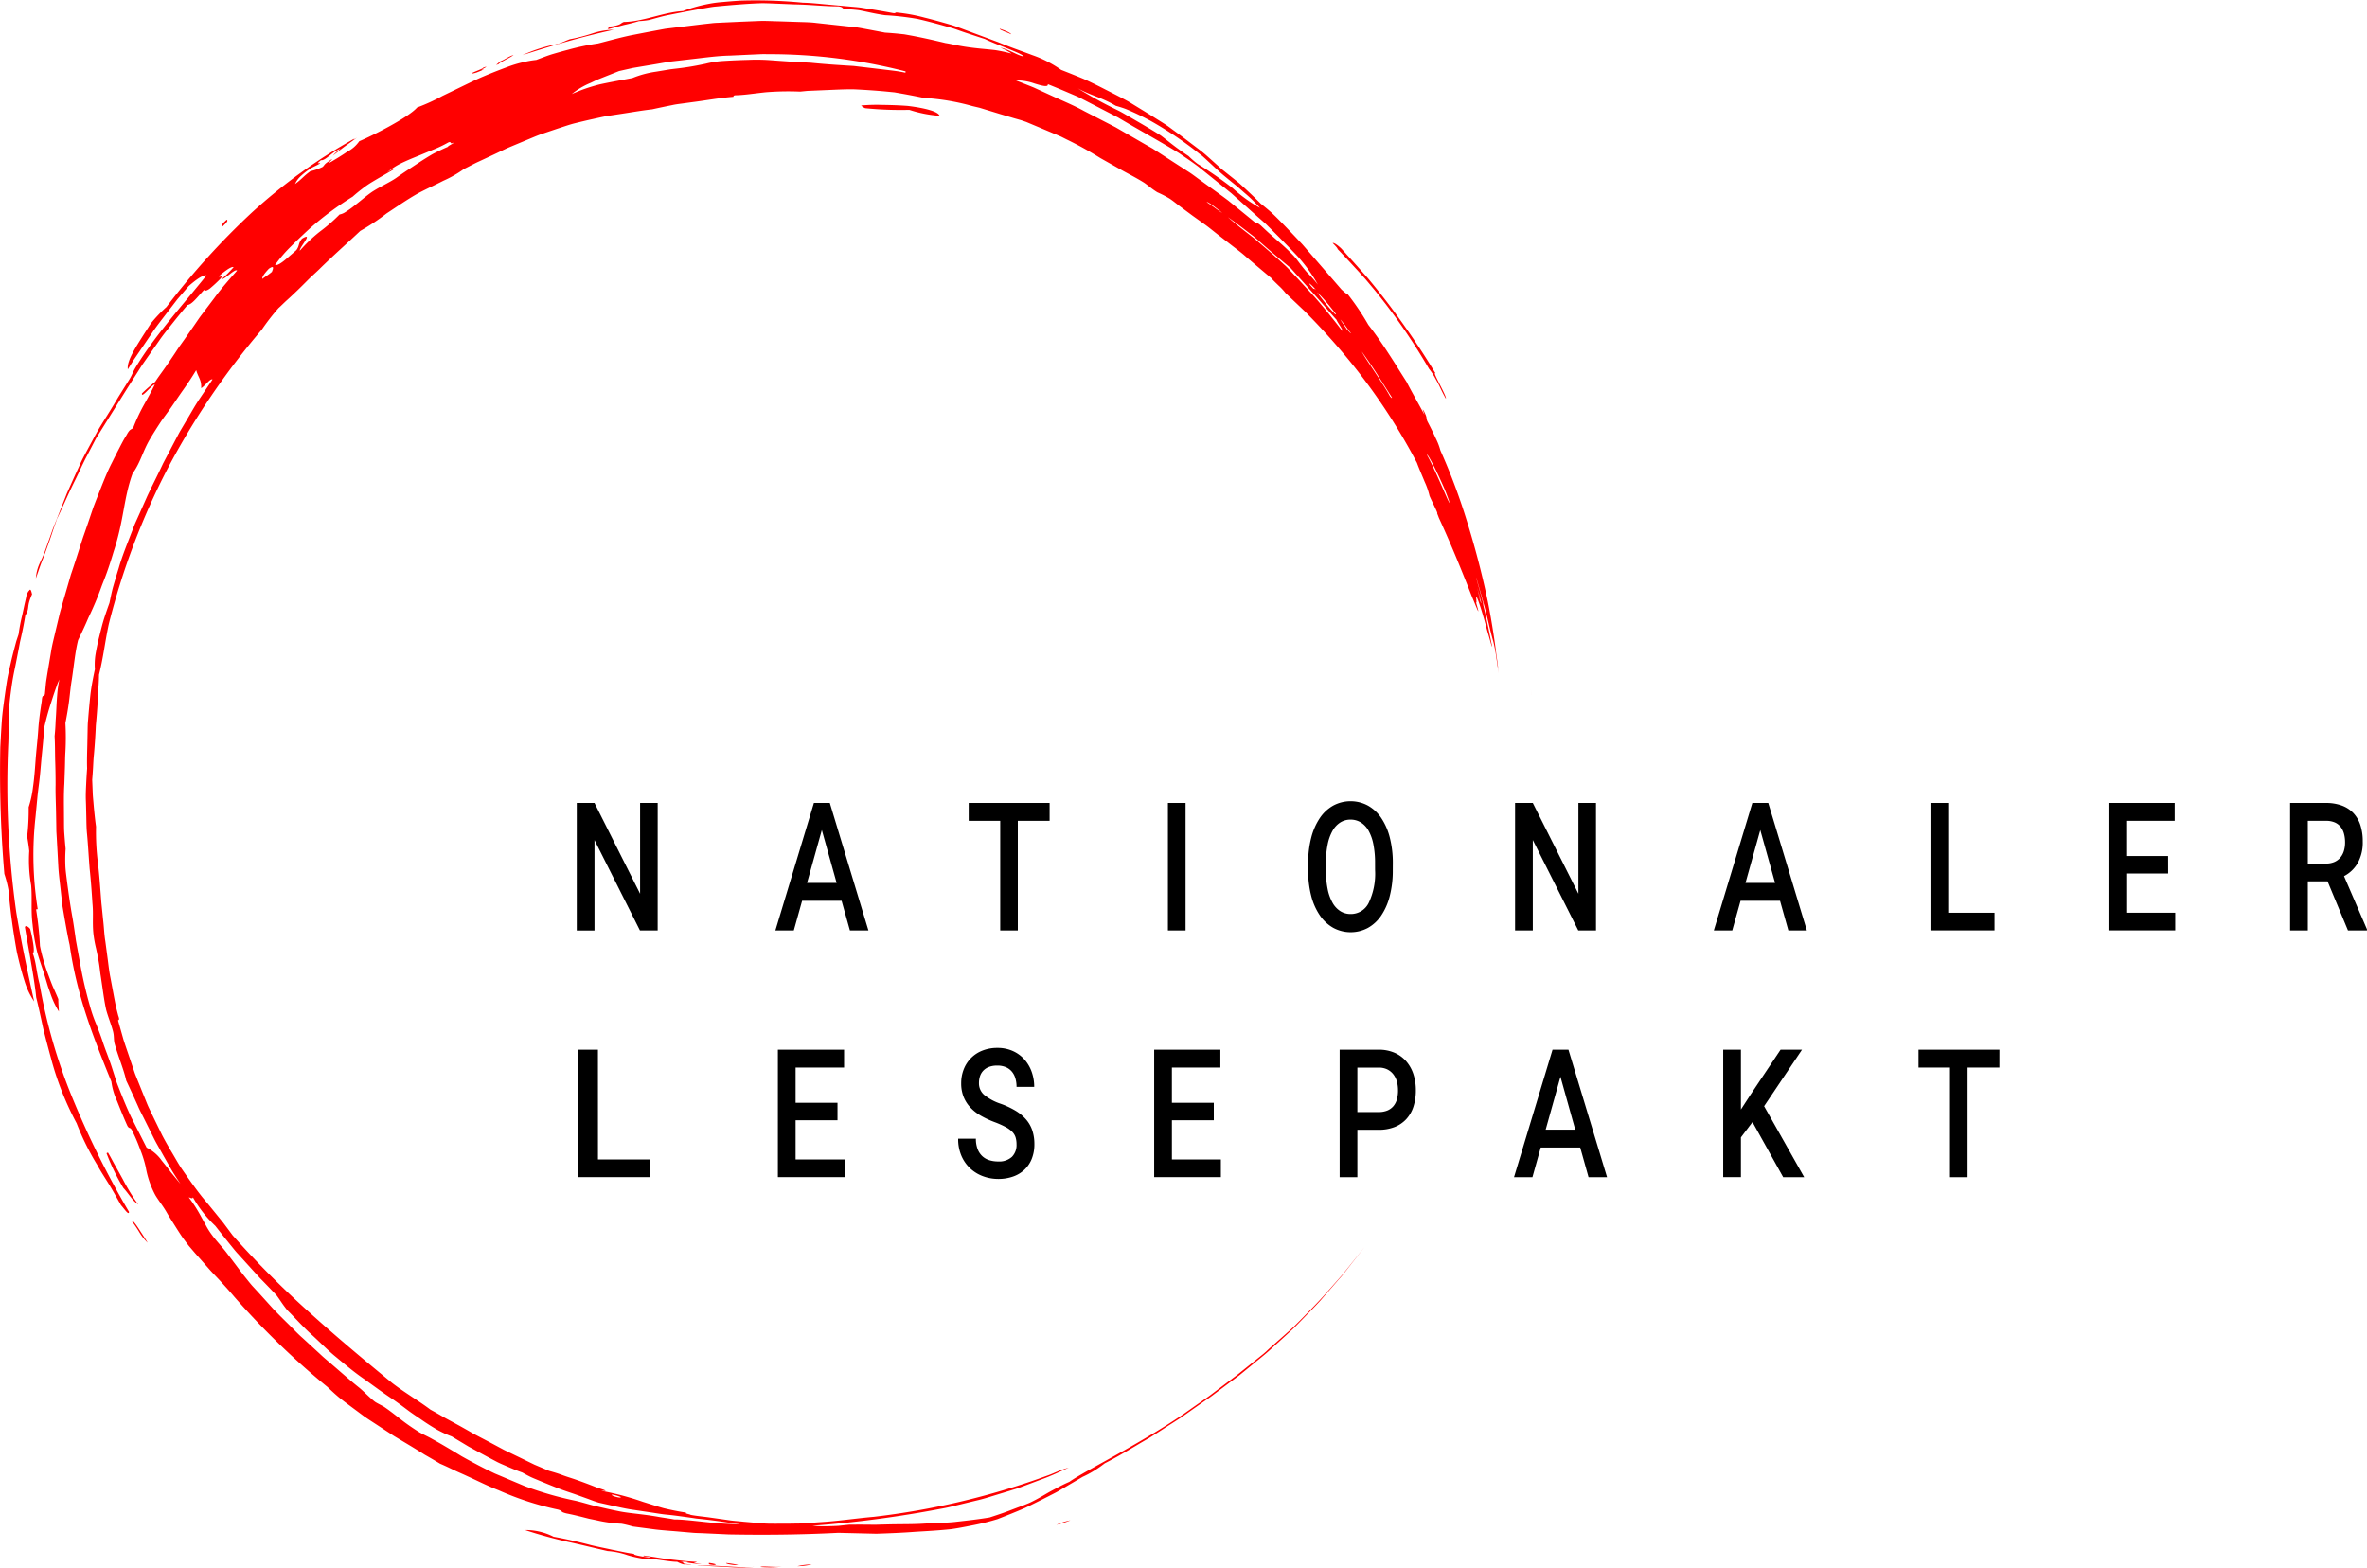 <?xml version="1.0" encoding="UTF-8"?>
<svg xmlns="http://www.w3.org/2000/svg" width="227.883" height="150.916" viewBox="0 0 227.883 150.916">
  <defs>
    <style>.a{fill:red;fill-rule:evenodd;}</style>
  </defs>
  <g transform="translate(-150.112 -91.227)">
    <path class="a" d="M585.111,286.882c.012.1-.021-.155-.03-.225l-.088-.677Z" transform="translate(-287.546 -128.778)"></path>
    <path class="a" d="M539.32,175.1c-.534-.97-.491-1.037-.965-1.873a5.813,5.813,0,0,0-.64-.979,59.351,59.351,0,0,0-4.237-6.317c-.38-.482-.747-.966-1.134-1.424s-.757-.919-1.156-1.343c-.782-.861-1.552-1.686-2.3-2.471.11.047-.183-.294-.451-.552.11-.052.429.148.819.515.883.968,1.739,1.924,2.577,2.871.807.976,1.588,1.952,2.33,2.95,1.483,2,2.865,4.039,4.17,6.2-.191-.124.119.495.447,1.135S539.435,175.132,539.32,175.1Z" transform="translate(-250.024 -45.516)"></path>
    <path class="a" d="M435.285,100.088c-.322-.172-1.18-.423-1.107-.539Q435.179,99.884,435.285,100.088Z" transform="translate(-187.814 -5.559)"></path>
    <path class="a" d="M402.2,122.671a12.238,12.238,0,0,1-2.91-.574,34.876,34.876,0,0,1-4.243-.157,1.126,1.126,0,0,1-.4-.264,16.807,16.807,0,0,1,2.057-.057c.791.009,1.649.038,2.45.1C400.741,121.914,402.088,122.247,402.2,122.671Z" transform="translate(-161.632 -20.293)"></path>
    <path class="a" d="M285.267,110.668c.484-.163.3-.054.092.054s-.427.241-.036.081c-.117.167-1.246.562-1.14.385C284.493,111.024,285.344,110.749,285.267,110.668Z" transform="translate(-88.639 -12.93)"></path>
    <path class="a" d="M214.911,154.919c.143.051.089.221-.388.648C214.379,155.517,214.432,155.346,214.911,154.919Z" transform="translate(-42.977 -42.544)"></path>
    <path class="a" d="M153.2,258.06c-.585,1.309-.173,1.247-.652,2.046-.1.639-.234,1.321-.391,2.025l-.12.532-.1.543-.215,1.1c-.141.735-.31,1.467-.423,2.184s-.2,1.414-.269,2.062c-.163,1.284-.062,2.494-.116,3.814a87.922,87.922,0,0,0,.765,16.307c.5,3,1.162,6.066,1.721,8.584a7.086,7.086,0,0,1-.928-1.964c-.265-.818-.506-1.766-.73-2.76-.366-2-.66-4.184-.8-5.917a10.945,10.945,0,0,0-.411-1.635,116.343,116.343,0,0,1-.39-12.182c.047-.932.1-1.852.163-2.766.084-.912.216-1.814.342-2.717.07-.451.127-.9.218-1.352s.2-.9.3-1.345.217-.9.334-1.349l.181-.677.222-.672a17.293,17.293,0,0,1,.346-1.828l.2-.927c.068-.32.154-.647.219-1,.082-.2.164-.4.236-.43C153.073,257.423,153.141,257.851,153.2,258.06Z" transform="translate(0 -109.627)"></path>
    <path class="a" d="M157.844,353.535c.2.75.517,2.353.24,2.325.332.832.361,1.829.663,2.961a52.241,52.241,0,0,0,3.068,10.741,86.12,86.12,0,0,0,5.545,11.208c-.026.386-.472-.324-.766-.636-.414-.722-.784-1.4-1.177-2.041s-.793-1.237-1.132-1.867a24.936,24.936,0,0,1-1.97-3.989,29.055,29.055,0,0,1-2.4-6.009c-.285-1.061-.57-2.113-.821-3.139-.22-1.036-.439-2.038-.672-2.979-.136-1.508-.658-4.237-1.084-6.731C157.365,353.13,157.683,353.316,157.844,353.535Z" transform="translate(-4.826 -172.875)"></path>
    <path class="a" d="M181,418.635l.135-.069c.257.426.475.866.717,1.29s.476.848.708,1.27a18.828,18.828,0,0,0,1.49,2.437,3.019,3.019,0,0,1-.7-.682c-.255-.32-.511-.679-.728-.9A20.1,20.1,0,0,1,181,418.635Z" transform="translate(-20.631 -216.386)"></path>
    <path class="a" d="M188.3,438.087c.055-.137.371.279.7.787s.711,1.082.829,1.307a5.107,5.107,0,0,1-.777-.979A11.4,11.4,0,0,0,188.3,438.087Z" transform="translate(-25.507 -229.32)"></path>
    <path class="a" d="M299.069,525.871a5.915,5.915,0,0,1,2.75.647c1.122.2,2.333.47,3.616.81.645.156,1.32.286,2.011.435l1.053.216c.355.073.716.143,1.087.186-.248.112,1.219.34,1.593.349-.072-.139-.908-.056-.676-.191.478.065.951.137,1.414.211l.684.111.666.078c.87.1,1.663.185,2.313.213.059.065-.225.035-.241.079a3.131,3.131,0,0,0,.686.118c-.086.06-2.026-.189-1.149-.174-.413-.054-.492-.015-.929-.075.857.153-.307.169,1.133.316-.058.045-.692-.069-.7-.011a3.036,3.036,0,0,1-.669-.261c-.718.032-3.455-.529-2.8-.235a11.609,11.609,0,0,1-1.963-.4,7.265,7.265,0,0,0-1.925-.4c-1.42-.32-2.507-.6-3.7-.857A42.313,42.313,0,0,1,299.069,525.871Z" transform="translate(-98.409 -287.348)"></path>
    <path class="a" d="M351.533,535.395c.467.06.934.172.446.208C351.471,535.562,351.49,535.48,351.533,535.395Z" transform="translate(-133.164 -293.71)"></path>
    <path class="a" d="M356.454,535.43a10.628,10.628,0,0,1,1.149.186C357.257,535.684,356.334,535.512,356.454,535.43Z" transform="translate(-136.421 -293.734)"></path>
    <path class="a" d="M366.2,536.5c.107-.126,1.319.04,2.09-.032A11.112,11.112,0,0,1,366.2,536.5Z" transform="translate(-142.868 -294.414)"></path>
    <path class="a" d="M376.685,536.022a6.3,6.3,0,0,1,1.387-.172A6.147,6.147,0,0,1,376.685,536.022Z" transform="translate(-149.803 -294.015)"></path>
    <path class="a" d="M450.315,523.489a5.5,5.5,0,0,1,1.335-.43A9.27,9.27,0,0,1,450.315,523.489Z" transform="translate(-198.485 -285.47)"></path>
    <path class="a" d="M213.573,234.654l-.668-.222-.666-.258c-.445-.171-.894-.336-1.341-.493s-.9-.288-1.328-.449-.862-.291-1.282-.406l-1.414-.6-1.439-.7-1.473-.711-1.462-.782-1.466-.768q-.715-.415-1.424-.809l-1.4-.762q-.677-.4-1.341-.76c-1.136-.855-2.528-1.669-3.687-2.566-2.69-2.212-5.388-4.459-7.99-6.817a91.985,91.985,0,0,1-7.37-7.4l-.9-1.209c-.658-.808-1.307-1.615-1.995-2.437-.669-.835-1.3-1.739-1.973-2.708-.342-.5-.638-1.048-.962-1.59s-.645-1.1-.948-1.677l-.865-1.776-.43-.9c-.144-.3-.259-.617-.389-.926l-.753-1.867-.186-.466-.162-.475-.321-.947c-.211-.629-.43-1.25-.628-1.869l-.523-1.852c.071-.047.179-.03.017-.463l-.227-.889-.174-.9-.334-1.786c-.122-.59-.19-1.192-.267-1.79l-.239-1.794c-.1-.595-.121-1.206-.186-1.811s-.12-1.216-.187-1.827c-.1-1.228-.178-2.478-.321-3.751a23.967,23.967,0,0,1-.2-3.637c-.092-.648-.166-1.381-.234-2.149-.028-.384-.078-.777-.086-1.171L164.3,166.3c.031-.367.059-.762.083-1.176s.039-.849.087-1.294c.079-.89.141-1.83.181-2.758.086-.923.156-1.833.2-2.671l.024-.614.04-.576c.024-.372.038-.717.042-1.03.419-1.662.576-3.182.945-4.888a68.8,68.8,0,0,1,5.67-14.976,72.89,72.89,0,0,1,9.065-13.367,21.267,21.267,0,0,1,1.6-2.063c.262-.23.528-.509.837-.786s.63-.581.963-.9.674-.659,1.02-1.008.724-.676,1.084-1.025c1.431-1.406,2.942-2.731,3.967-3.71a21.513,21.513,0,0,0,2.543-1.69c.982-.644,2.029-1.376,3.075-1.957.83-.435,1.642-.8,2.379-1.182a11.005,11.005,0,0,0,2-1.142c.473-.228.933-.49,1.418-.709l1.457-.68c.49-.226.975-.478,1.478-.694l1.527-.639c.515-.208,1.026-.44,1.557-.628l1.612-.545c.545-.171,1.085-.37,1.647-.507s1.128-.274,1.7-.4c.464-.1.927-.21,1.4-.295l1.425-.216c.953-.144,1.908-.314,2.888-.423.651-.144,1.295-.277,1.936-.405.319-.073.643-.11.965-.153l.967-.132c1.292-.162,2.587-.408,3.949-.514.031-.055-.044-.124.206-.149.8-.009,1.826-.174,2.921-.289a26.87,26.87,0,0,1,3.3-.061l.63-.063c.209-.018.416-.019.624-.03l1.254-.054c.844-.03,1.715-.087,2.652-.074.933.042,1.937.105,3.054.207l.86.084.9.158c.614.112,1.262.238,1.948.38a21.735,21.735,0,0,1,4.668.786l.687.162.677.207,1.342.41,1.286.382.608.173c.2.058.383.129.566.188l1.841.773,1.017.428.514.22.5.252a34.539,34.539,0,0,1,3.272,1.806l1.979,1.117c.68.387,1.431.752,2.251,1.266.472.328.643.526,1.255.911a10.642,10.642,0,0,1,1.187.61c.341.223.676.51,1.049.784l1.169.867,1.271.909c.429.319.849.67,1.286,1.007l1.316,1.021c.442.338.887.671,1.294,1.038.832.712,1.647,1.4,2.4,2.026.14.178.414.434.686.7a5.986,5.986,0,0,1,.7.75l1.821,1.725c.592.6,1.189,1.213,1.769,1.847,1.164,1.264,2.3,2.589,3.38,3.971a58.985,58.985,0,0,1,5.668,8.79c.193.533.5,1.225.75,1.839a7.1,7.1,0,0,1,.467,1.355c.228.523.683,1.4.752,1.65-.082-.083.1.308.135.435.426.916,1.027,2.275,1.611,3.675s1.159,2.839,1.567,3.891c.447,1.031.91,2.324.411.6.1.1-.031-.529.035-.528.032,0,.111.161.283.656s.427,1.326.784,2.678c.261.832.479,1.775.426,1.324-.283-1.353-.389-2.054-.883-4.072.124.415.021.022.029-.008-.236-.949-.662-2.36-.659-2.465.674,2.359.786,2.666,1.212,4.476.47,2.009.365,1.224.648,2.708l.2,1.378c.064.388-.044-.483.114.688-.048-.414-.113-1.011-.239-1.845-.068-.691-.409-3.061-.814-5.07-.622-2.964-1.286-5.4-2-7.7a59.2,59.2,0,0,0-2.568-6.856,6.083,6.083,0,0,0-.435-1.139c-.256-.569-.587-1.223-.824-1.671-.16-.408.038-.212-.3-.923-.333-.563.035.227.007.272-.406-.771-1.407-2.526-1.695-3.124l-.761-1.2c-.282-.46-.6-.958-.931-1.464-.656-1.016-1.376-2.052-2-2.843a24.389,24.389,0,0,0-2-2.965c-.079.031-.341-.218-.581-.432l-3.764-4.345c-.593-.631-1.184-1.261-1.829-1.923-.323-.33-.656-.673-1.018-1.015s-.772-.666-1.2-1.018c-.422-.434-.977-.963-1.609-1.546-.159-.144-.318-.3-.49-.442l-.534-.431-1.121-.891c-.45-.413-.933-.847-1.444-1.3s-1.088-.858-1.668-1.306-1.192-.894-1.817-1.351c-.308-.236-.641-.439-.973-.649l-1.007-.632-2.061-1.262c-.708-.391-1.434-.753-2.151-1.12s-1.434-.727-2.152-1.05c-.728-.3-1.448-.59-2.152-.865a11.048,11.048,0,0,0-2.761-1.417c-1.076-.407-2.215-.793-3.19-1.209l-2.364-.879-1.187-.445c-.4-.145-.792-.306-1.2-.415-.812-.238-1.631-.465-2.46-.669a16.4,16.4,0,0,0-2.53-.472c-.393-.068-.15.089-.5.038-.621-.119-1.294-.236-2-.352l-1.075-.173c-.365-.05-.738-.073-1.113-.11l-2.261-.2c-.751-.067-1.493-.152-2.21-.164a46.442,46.442,0,0,0-6.064-.2q-.891.058-1.673.133a11.514,11.514,0,0,0-1.464.2,14.966,14.966,0,0,0-2.366.672c-1.846.1-3.8,1.019-5.686,1.045-.342.126-.24.248-.9.38a2.3,2.3,0,0,1-.727.055c.059.168.291.076.059.277l1.584-.422c.459-.1.891-.205,1.438-.374a7.134,7.134,0,0,0,.957-.1c.634-.162,1.291-.372,1.989-.5q1.043-.21,2.173-.42l1.151-.206c.391-.063.788-.149,1.2-.178q1.222-.122,2.529-.217c.42-.03.842-.055,1.263-.075l.632-.025.63.017,2.455.1c1.586.026,3.032.2,4.2.187.55.075.307.2.7.288a8.388,8.388,0,0,1,.922.043c.151.015.3.031.453.054l.454.093c.61.13,1.247.275,1.988.377a26.889,26.889,0,0,1,3.118.356c1.184.27,2.138.54,3.134.824.5.133.995.339,1.542.516s1.136.38,1.8.587c1.048.531,3.661,1.4,3.747,1.684-.539-.064-1.542-.745-2.242-.84a5.659,5.659,0,0,1,1.076.564,15.712,15.712,0,0,0-1.574-.334c-.48-.056-.925-.094-1.386-.14s-.941-.1-1.489-.184c-.274-.043-.566-.094-.883-.157s-.655-.142-1.034-.2c-1.239-.3-2.314-.533-3.266-.713l-.692-.125-.656-.069c-.424-.04-.822-.071-1.2-.095l-1.548-.293c-.529-.093-1.067-.214-1.623-.262l-3.433-.373c-.587-.077-1.185-.079-1.786-.1l-1.819-.06c-.61-.012-1.224-.051-1.839-.035l-1.846.075-1.846.085c-.307.02-.615.019-.918.057l-.911.1-3.577.434c-1.16.211-2.292.43-3.383.643-1.088.232-2.123.524-3.111.774a23.007,23.007,0,0,0-2.853.6c-.475.124-.961.259-1.474.41s-1.039.364-1.614.575a9.228,9.228,0,0,0-1.23.214,11.174,11.174,0,0,0-1.456.43c-1.016.377-2.143.814-3.235,1.317l-3.118,1.509a18.224,18.224,0,0,1-2.428,1.108c-.865.99-4.377,2.747-5.568,3.246a3.179,3.179,0,0,1-1.163,1.014c-.565.39-1.23.79-1.747,1.085-.047-.059.73-.718-.088-.126-.393.261-.347.332-.526.5a5.379,5.379,0,0,1-1.18.416c-.724.522-.758.707-1.481,1.229a2.262,2.262,0,0,1,.6-.8,6.382,6.382,0,0,1,1.05-.784c.263-.138.474-.219.773-.4-.1-.087-.47.136.076-.307.447.075,1.218-.961,1.884-1.084a3.267,3.267,0,0,0-.727.641c.373-.287.773-.618,1.177-.914l1.135-.82c-.215.139-.528.309-.23.086a52.749,52.749,0,0,0-9.92,7.154,71.625,71.625,0,0,0-8.2,9.071,13.393,13.393,0,0,0-1.513,1.6c-1.322,2.08-2.332,3.516-2.205,4.4l.571-.912.592-.869,1.221-1.8c.429-.634.942-1.274,1.5-2.011l.894-1.16,1.074-1.254c.738-.645,1.364-1.088,1.724-1.038-2.324,2.905-5.038,5.862-6.871,8.938-.255.445-.3.663-.556,1.075l-1.053,1.683c-.3.509-.574.961-.836,1.386-.525.85-1.015,1.584-1.488,2.48l-.705,1.307c-.231.442-.477.881-.679,1.344-.423.917-.842,1.847-1.256,2.778l-1.119,2.838c-.092.236-.189.468-.276.7l-.248.71-.5,1.4c-.148.408-.35.8-.527,1.2a4.223,4.223,0,0,0-.316,1.327c.187-.5.348-1.027.548-1.537s.388-1.019.566-1.514.343-.974.489-1.423.307-.857.422-1.229c.494-1,1.071-2.386,1.773-3.78.345-.7.664-1.427,1.016-2.106l1-1.921c1.408-2.233,2.6-4.192,3.916-6.239l.493-.778.537-.77,1.125-1.6c.378-.557.824-1.092,1.275-1.661s.927-1.157,1.446-1.758c.424-.064.877-.678,1.59-1.455.093.134.291.071.563-.133a13.765,13.765,0,0,0,1.038-.963c.393-.532-.437.151-.028-.354.534-.428,1.043-.818,1.272-.738a10.842,10.842,0,0,1-1.168,1.164c.331.014,1.3-1.047,1.5-.831-.768.874-1.519,1.716-2.174,2.618l-1,1.32c-.163.22-.333.433-.489.657l-.463.675-.932,1.339-.473.665c-.157.223-.3.456-.454.683q-.455.685-.933,1.368c-.318.457-.658.9-.968,1.381a15.262,15.262,0,0,0-1.273,1.12c-.074.535.933-.823,1.236-.862-.294.623-.721,1.377-1.131,2.115a17.239,17.239,0,0,0-.949,2.059c-.2.2-.3.054-.642.7-.292.46-.526.928-.758,1.375s-.45.883-.657,1.3c-.431.837-.752,1.662-1.069,2.455l-.462,1.173-.223.579-.2.586c-.262.781-.526,1.559-.811,2.36-.4,1.225-.772,2.429-1.178,3.612-.341,1.2-.7,2.4-1.041,3.614l-.445,1.861c-.14.629-.316,1.258-.416,1.915l-.337,2c-.053.34-.112.682-.158,1.03l-.1,1.061c-.088.361-.252-.091-.3.66-.131.852-.275,1.8-.339,2.771s-.188,1.966-.257,2.913-.136,1.846-.252,2.626a10.117,10.117,0,0,1-.416,1.92,22.29,22.29,0,0,1-.145,2.83c.071.437.145.857.2,1.4a13.727,13.727,0,0,0,.183,3.295c.114,1.33-.04,2.426.142,3.8a18.942,18.942,0,0,0,.459,2.7c.187.662.367,1.159.54,1.684.107.324.217.689.33,1.067.058.189.111.381.174.571l.2.561a8.178,8.178,0,0,0,.828,1.775c-.024-.41-.061-.846-.057-1.2-.147-.355-.31-.721-.48-1.1s-.313-.788-.473-1.211a17.651,17.651,0,0,1-.813-2.81,30.946,30.946,0,0,0-.374-3.518l.156-.023a32.956,32.956,0,0,1-.213-8.853l.188-1.963c.064-.66.17-1.331.239-2.027s.123-1.419.2-2.18.156-1.563.207-2.424q.283-1.266.689-2.5.185-.588.373-1.133l.189-.533c.068-.173.143-.341.215-.5a11.4,11.4,0,0,0-.212,1.523c-.038.445-.058.84-.077,1.233s-.037.782-.071,1.215c-.014.435-.041.915-.1,1.486.041.732.037,1.49.052,2.273.031.784.044,1.592.043,2.417-.019.825.025,1.669.042,2.526q.011.643.023,1.294l.009.652.039.654c.047.875.1,1.755.143,2.635s.173,1.753.261,2.622l.146,1.3.217,1.269c.152.838.292,1.665.474,2.461.68,4.835,2.227,8.77,4.016,13.16a6.359,6.359,0,0,0,.543,1.858c.311.789.672,1.681,1,2.4.232.4.258-.058.58.719.373.762.586,1.387.784,1.9a11.089,11.089,0,0,1,.4,1.347,8.888,8.888,0,0,0,.889,2.634c.21.393.7,1.018,1.007,1.526.114.181.238.415.391.656l.479.759c.323.514.638,1.009.84,1.287.185.251.367.5.558.741l.6.7,1.216,1.373c.4.468.842.9,1.272,1.372s.866.951,1.3,1.469a75.324,75.324,0,0,0,8.948,8.657c.314.3.652.616,1.021.929s.78.611,1.2.926l1.3.966c.454.319.936.619,1.416.937l1.458.954,1.5.9c.5.3.995.608,1.48.915.5.283.987.567,1.461.854.4.17.817.365,1.255.578s.912.408,1.388.634c.961.432,1.957.943,2.993,1.343a28.58,28.58,0,0,0,5.706,1.858c.569.159.125.2.827.375.479.093.967.207,1.451.328l.721.183.711.145a13.512,13.512,0,0,0,2.423.339,10.651,10.651,0,0,1,1.088.266l2.231.293c.75.088,1.512.129,2.278.2l1.156.1c.387.04.78.036,1.174.057l2.4.111c3.249.059,6.7.042,10.546-.155l3.656.089c1.213-.042,2.455-.087,3.794-.19,1.107-.066,2.16-.12,3.4-.25.617-.085,1.276-.211,2.015-.359a22.835,22.835,0,0,0,2.463-.61c.955-.373,1.836-.724,2.643-1.076.8-.384,1.523-.748,2.194-1.089.334-.172.657-.332.961-.5l.864-.507,1.52-.893a9.959,9.959,0,0,0,1.456-.814c.324-.215.521-.371.678-.49,1.561-.793,2.9-1.651,4.291-2.448.682-.419,1.349-.869,2.048-1.313l1.064-.682,1.075-.761,1.082-.757c.354-.245.7-.479,1.027-.736l1.909-1.431.46-.342.438-.358.861-.705c.563-.472,1.141-.91,1.674-1.4l1.607-1.466c.266-.251.547-.489.805-.757l.788-.807c.527-.549,1.082-1.1,1.628-1.7l1.668-1.922c.2-.234.31-.328.6-.7l1.988-2.531-1.643,2.052-.517.642-.561.634-1.106,1.253c-.48.54-1.369,1.456-2.216,2.317l-.78.78c-.26.245-.525.471-.778.7l-1.472,1.3c-.136.122-.276.255-.394.369l-.28.242-2.485,1.992-2.717,2.052-2.589,1.816c-4.479,3.024-9.373,5.382-10.881,6.447-.463.2-.838.39-1.163.568s-.612.319-.88.477c-.539.309-1.032.619-1.788.977l-.688.28-.514.188-.718.273c-.423.162-.845.317-1.922.665-1.123.187-2.167.3-3.181.414-.5.065-1.014.083-1.523.107l-1.54.071c-1.036.073-2.13.053-3.322.077l-.915.022c-.312.011-.631.022-.962.011-.66-.008-1.354-.009-2.09,0l-1.017.108c-.332.019-.654.029-.958.036a11.5,11.5,0,0,1-1.547-.044A110.094,110.094,0,0,0,246,236.475c.582-.095,1.152-.243,1.724-.381l1.709-.415c.57-.126,1.121-.3,1.668-.47l1.619-.494c.264-.085.531-.156.786-.251l.758-.281,1.458-.55c.952-.339,1.8-.759,2.589-1.118a9.607,9.607,0,0,0-1.2.423c-.211.085-.422.183-.641.266l-.66.238a73.158,73.158,0,0,1-16.258,3.806c-1.79.155-3.513.427-5.3.524l-1.35.1c-.454.035-.914.025-1.38.036l-1.417.006c-.48,0-.967,0-1.462-.051l-1.66-.144c-.534-.058-1.058-.084-1.588-.175l-1.643-.232c-.571-.083-1.177-.129-1.827-.249-.085-.072-.67-.144-.412-.216-.761-.111-1.484-.261-2.183-.427-.695-.192-1.363-.416-2.023-.62a27.2,27.2,0,0,0-3.977-1.052C213.464,234.7,213.971,234.846,213.573,234.654Zm84.309-85.768c-.079-.279-.052-.227.012,0,0-.037-.108-.406-.187-.665.034.053.245.823.275.882-.089-.36-.218-.838-.362-1.34C298.015,148.995,298.17,149.835,297.882,148.887ZM292.8,135.014c.017-.13.389.518.774,1.292s.784,1.671.926,2c.27.673.7,1.819.352,1.113C294.481,138.63,293.474,136.2,292.8,135.014Zm-3.365-5.511c0,.085-.078.007-.2-.145-.3-.561-.867-1.431-1.414-2.259s-1.084-1.608-1.29-2.025C287.808,126.875,288.1,127.407,289.434,129.5Zm-3.969-6.231c.058.169-.318-.332-.354-.308-.156-.265-.577-.82-.631-.972.515.612.525.716.985,1.281Zm-.833-.207c-.783-1.031-1.645-2.1-2.581-3.178l-1.469-1.6-.755-.806c-.256-.267-.5-.545-.784-.79-.942-.87-1.9-1.684-2.8-2.459-.936-.737-1.838-1.412-2.6-2.1.465.328.987.717,1.534,1.134l.834.64c.285.213.542.464.813.693,1.065.942,2.122,1.825,2.856,2.432l2.363,2.639c.78.873,1.481,1.722,2.057,2.346.047.2.7,1.05.539,1.048Zm-.593-1.609-.051.045a19.481,19.481,0,0,1-1.759-2.14,11.972,11.972,0,0,1,.932,1c.261.306.517.622.879,1.094Zm-1.915-2.313c-.139-.117-.209-.145-.228-.1-.7-.734-.447-.673.228.1Zm.191-.5a12.186,12.186,0,0,0-1.081-1.219c-.311-.36-.544-.666-.766-.957-.112-.145-.217-.29-.335-.43s-.248-.273-.389-.416c-1.043-1.05-1.546-1.353-2.918-2.67-.454-.387-.35-.166-.618-.349l-2.524-2.06c-.861-.646-1.737-1.263-2.6-1.895-.438-.307-.854-.646-1.308-.928l-1.35-.87-1.354-.878-.681-.44-.707-.4-2.858-1.651-3.019-1.555c-1.011-.559-2.1-1-3.19-1.505l-1.66-.762c-.569-.235-1.151-.456-1.738-.691a5.122,5.122,0,0,1,1.8.3c.717.222,1.354.389,1.281.062q.962.389,1.86.772l.887.38c.292.125.566.28.844.417l3.175,1.641c1.981,1.184,3.9,2.219,5.86,3.423.659.456,1.3.872,1.9,1.338l1.773,1.425.906.732.466.375.457.41L276.4,112c.359.325.739.626,1.075.967l1,1c.651.656,1.266,1.286,1.81,1.865a14.479,14.479,0,0,1,2.025,2.809Zm-11.558-11.615a7.96,7.96,0,0,1-.9-.772c-1.288-.858-1.833-1.345-2.659-1.973-.519-.335-1.188-.732-1.919-1.16l-1.132-.658c-.387-.221-.772-.459-1.174-.65a40.806,40.806,0,0,1-3.789-2.085c1.316.716,2.279.864,3.654,1.679.264.077.531.154.8.249s.526.214.8.335c.545.242,1.121.526,1.758.869a34.9,34.9,0,0,1,4.672,3.146l.306.235.291.261.576.534c.382.357.762.713,1.148,1.039.36.3.726.6,1.085.885s.683.591,1,.861a14.254,14.254,0,0,1,1.453,1.417,13.979,13.979,0,0,1-2.644-1.913,38.228,38.228,0,0,0-3.321-2.3Zm2.335,4.7c-.442-.274-.712-.516-1.493-1.044.072-.034.336.139.639.362s.645.494.854.682Zm-30.5-13.5c-.735-.169-1.483-.229-2.225-.325l-2.238-.264c-.188-.021-.376-.048-.565-.065l-.572-.034-1.158-.075c-.778-.054-1.571-.118-2.386-.2-1.515-.071-2.681-.156-3.953-.249a18.44,18.44,0,0,0-2.042-.023c-.744.018-1.572.051-2.536.113a9.585,9.585,0,0,0-1.558.256c-.533.112-1.139.238-1.995.362-.478.071-.954.119-1.418.177l-1.344.224a9.574,9.574,0,0,0-2.293.615c-1.057.2-2.105.385-3.1.6a16.1,16.1,0,0,0-2.741.942,7.3,7.3,0,0,1,1.816-1.076c.219-.1.446-.216.68-.319l.711-.284,1.35-.535.891-.2.445-.1.448-.076,1.788-.3.891-.154.445-.077.447-.051,1.784-.206c1.186-.134,2.364-.3,3.545-.324l1.763-.083.877-.039c.292-.013.583-.031.875-.016A52.749,52.749,0,0,1,242.611,98.1ZM199.1,104.958c-.011.087-.583.324-.548.4-.524.225-1.012.46-1.473.7-.448.262-.869.527-1.27.788-.8.529-1.542,1.008-2.237,1.506-.67.459-1.437.775-2.325,1.345-.575.4-1.2.937-1.753,1.371a8.028,8.028,0,0,1-.778.55,1.53,1.53,0,0,1-.6.258,16.407,16.407,0,0,1-1.911,1.66,14.3,14.3,0,0,0-1.909,1.821c-.121-.238,1.418-1.878.2-1.151-.382.477-.217.658-.54,1.1-.26.238-.509.442-.724.632s-.408.354-.58.482c-.344.255-.6.373-.747.319a13.313,13.313,0,0,1,1.3-1.559c.587-.594,1.282-1.257,2-1.918a30.181,30.181,0,0,1,4.169-3.1c.315-.281.625-.534.936-.77a8.986,8.986,0,0,1,.952-.652c.654-.4,1.328-.771,2.066-1.207.034-.152-.321.094-.621.284a6.741,6.741,0,0,1,1.337-.871c.484-.237.99-.447,1.5-.654s1.019-.422,1.532-.635a11.338,11.338,0,0,0,1.507-.716c.356-.152.089.221.506.018ZM181.6,117.4c-.357.307-.6.428-.916.677-.039-.182.174-.5.628-.981C181.845,116.737,181.735,117.065,181.6,117.4Zm-5.713,10.357-1.321,1.969c-.436.661-.817,1.36-1.225,2.034l-.6,1.016c-.189.344-.366.693-.549,1.036l-1.071,2.041c-.456.987-.995,2.025-1.511,3.122l-.75,1.687-.384.855c-.13.285-.232.583-.35.875-.448,1.175-.933,2.337-1.268,3.511-.181.582-.354,1.156-.516,1.716s-.265,1.123-.382,1.659c-.14.384-.318.889-.5,1.453s-.334,1.2-.49,1.819-.28,1.236-.366,1.775a6.455,6.455,0,0,0-.045,1.338q-.131.61-.244,1.219t-.186,1.221c-.089.816-.161,1.627-.224,2.426-.041.4-.041.8-.05,1.2s-.016.789-.024,1.179c-.019.779-.046,1.543-.02,2.293q-.057.758-.092,1.536c-.025.518-.051,1.042-.028,1.572s.029,1.063.043,1.6.013,1.081.072,1.625c.1,1.089.158,2.193.246,3.306.121,1.109.2,2.233.273,3.366.1,1.016-.014,1.811.087,2.86a11.3,11.3,0,0,0,.26,1.461c.11.51.223,1.036.3,1.55.06.369.087.743.15,1.107l.161,1.092c.105.726.206,1.452.362,2.163.17.645.505,1.462.665,2.1.105.421.053.729.137,1.119.32,1.188.913,2.57,1.126,3.589.39.821.759,1.626,1.122,2.434.172.409.384.8.582,1.2l.6,1.205c.208.4.4.824.627,1.23l.7,1.246.74,1.3c.261.44.557.875.848,1.332l-.936-1.141c-.291-.386-.578-.757-.854-1.086a3.858,3.858,0,0,0-1.461-1.257l-1.474-2.909c-.459-.969-.86-1.962-1.259-2.981-.147-.366-.249-.68-.34-.981l-.287-.894c-.1-.311-.222-.65-.374-1.062s-.343-.894-.54-1.51c-.187-.553-.394-1.083-.6-1.6a13.5,13.5,0,0,1-.545-1.559,41.331,41.331,0,0,1-.994-4.285l-.394-2.157c-.1-.721-.2-1.434-.318-2.137-.222-1.2-.387-2.4-.537-3.535-.067-.569-.155-1.118-.165-1.649a14.1,14.1,0,0,1,.028-1.506c-.048-.486-.089-.987-.126-1.5s-.023-1.034-.032-1.561c0-1.054-.033-2.129.036-3.185.018-.528.036-1.052.054-1.568s.014-1.023.048-1.515a25.336,25.336,0,0,0,0-2.777c.134-.683.256-1.376.347-2.072s.149-1.4.263-2.077c.21-1.361.323-2.7.614-3.847.25-.51.515-1.064.782-1.668l.2-.462.224-.475q.225-.485.447-1.01t.437-1.095l.213-.581.236-.6c.314-.809.6-1.686.882-2.634,1-3.025.95-5.118,1.82-7.505.807-1.123.972-2.169,1.737-3.418.28-.474.586-.953.91-1.45s.709-.983,1.079-1.514.745-1.1,1.156-1.679.83-1.207,1.243-1.89c.191.69.527.934.479,1.731.316-.152.891-.977,1.091-.831ZM173.6,206.5c.134-.005.336.193.4-.008a11.635,11.635,0,0,0,2.156,2.753c.5.642.978,1.238,1.442,1.812.235.285.455.574.7.841l.721.793,1.447,1.593c.514.521,1.038,1.062,1.585,1.645.2.269.36.509.518.739s.321.445.514.69c.789.783,1.528,1.62,2.341,2.352s1.558,1.52,2.373,2.173c.871.723,1.756,1.47,2.7,2.114.925.663,1.823,1.334,2.712,1.916.486.334.963.687,1.434,1.043s.962.671,1.435,1,.948.625,1.415.9a10.516,10.516,0,0,0,1.421.655l1.635.984,1.8.977.895.475c.294.155.595.276.88.4.574.251,1.112.472,1.587.638.216.123.453.252.708.381s.536.237.826.359c.58.245,1.212.5,1.864.758s1.341.466,2.007.709l.987.355.478.179.47.155,1.768.393c.567.123,1.113.24,1.656.31l1.592.238c.524.074,1.04.173,1.568.22s1.056.122,1.6.194l.821.115.419.063.428.045c.576.062,1.173.135,1.8.222l.962.141c.329.05.668.075,1.015.119-1.962.083-4.9-.45-6.344-.44-.515-.1-1.027-.159-1.518-.248s-.971-.155-1.431-.215c-.922-.119-1.774-.193-2.489-.351-.617-.12-1.314-.283-2.02-.446s-1.4-.391-2.053-.54a32.749,32.749,0,0,1-4.89-1.41l-2.861-1.206c-1.065-.5-2.167-1.085-3.2-1.663-1.017-.621-1.986-1.2-2.818-1.653-.443-.262-.938-.458-1.369-.727-.505-.323-1.057-.694-1.6-1.116s-1.086-.858-1.636-1.232c-.165-.117-.793-.409-.963-.548-.517-.409-1.006-.937-1.49-1.338-.834-.661-1.694-1.439-2.62-2.228l-.7-.6c-.235-.2-.461-.425-.7-.639l-1.426-1.31c-.494-.429-.94-.922-1.417-1.387s-.951-.938-1.413-1.423l-1.346-1.488L179.7,215c-.218-.248-.418-.511-.626-.764-.334-.416-.638-.826-.943-1.232l-.929-1.227c-.431-.558-.977-1.115-1.4-1.7a7.145,7.145,0,0,1-.564-.9l-.493-.9a13.929,13.929,0,0,0-1.14-1.774Zm40.747,28.606a4,4,0,0,1,.835.229c.134.19-1.033-.128-.835-.229Z" transform="translate(-5.312 0)"></path>
    <path class="a" d="M301.908,101.208c.472-.162.72-.294,1.119-.444a16.158,16.158,0,0,0,2.179-.561,6.843,6.843,0,0,1,2.044-.351c-3.3.727-5.767,1.484-8.774,2.44A14.911,14.911,0,0,1,301.908,101.208Z" transform="translate(-98.058 -5.761)"></path>
    <path class="a" d="M291.26,107.854c.812-.288.773-.442,1.528-.721-.244.261-1.26.646-1.457.9C290.746,108.239,291.608,107.842,291.26,107.854Z" transform="translate(-93.229 -10.625)"></path>
    <path class="a" d="M347.973,536.079c.289-.018.684.021,1.146.028s.982.04,1.515.07l1.581.085c.5.019.972,0,1.348-.023-.379.037-.808.068-1.264.068s-.94-.034-1.433-.061C349.88,536.185,348.859,536.151,347.973,536.079Z" transform="translate(-130.793 -294.164)"></path>
    <path d="M321.682,331.306h-1.706L315.6,322.6v8.709h-1.707V319.031H315.6l4.391,8.742v-8.742h1.693Z" transform="translate(-108.253 -150.505)"></path>
    <path d="M376.646,328.448h-3.8l-.8,2.858h-1.774l3.709-12.275h1.531l3.717,12.275h-1.781Zm-3.325-1.72h2.846l-1.423-5.092Z" transform="translate(-145.51 -150.505)"></path>
    <path d="M432.98,320.751h-3.062v10.555h-1.693V320.751H425.19v-1.72h7.79Z" transform="translate(-181.817 -150.505)"></path>
    <path d="M483.654,331.306h-1.7V319.031h1.7Z" transform="translate(-219.401 -150.505)"></path>
    <path d="M529.722,325.15a9.822,9.822,0,0,1-.293,2.508,5.981,5.981,0,0,1-.826,1.88,3.767,3.767,0,0,1-1.281,1.185,3.525,3.525,0,0,1-3.312,0,3.855,3.855,0,0,1-1.292-1.185,5.929,5.929,0,0,1-.843-1.88,9.6,9.6,0,0,1-.3-2.508v-.624a9.648,9.648,0,0,1,.3-2.512,6.066,6.066,0,0,1,.836-1.888A3.779,3.779,0,0,1,524,318.937a3.531,3.531,0,0,1,3.315,0,3.773,3.773,0,0,1,1.289,1.189,5.98,5.98,0,0,1,.829,1.888,9.878,9.878,0,0,1,.293,2.512Zm-1.706-.641a9.307,9.307,0,0,0-.158-1.817,4.415,4.415,0,0,0-.462-1.319,2.209,2.209,0,0,0-.745-.805,1.861,1.861,0,0,0-1-.274,1.822,1.822,0,0,0-.985.274,2.248,2.248,0,0,0-.745.805,4.469,4.469,0,0,0-.472,1.319,8.91,8.91,0,0,0-.165,1.817v.641a8.973,8.973,0,0,0,.165,1.821,4.468,4.468,0,0,0,.475,1.328,2.253,2.253,0,0,0,.752.809,1.837,1.837,0,0,0,.988.274,1.911,1.911,0,0,0,1.744-1.079,6.534,6.534,0,0,0,.61-3.153Z" transform="translate(-245.519 -150.165)"></path>
    <path d="M588.142,331.306h-1.707l-4.377-8.709v8.709h-1.707V319.031h1.707l4.39,8.742v-8.742h1.693Z" transform="translate(-284.374 -150.505)"></path>
    <path d="M643.106,328.448h-3.8l-.8,2.858h-1.774l3.709-12.275h1.531l3.716,12.275h-1.781Zm-3.325-1.72h2.846l-1.423-5.092Z" transform="translate(-321.621 -150.505)"></path>
    <path d="M697.884,329.6h4.458v1.7h-6.165V319.031h1.707Z" transform="translate(-360.209 -150.505)"></path>
    <path d="M753.544,325.827h-4.033V329.6h4.715v1.7H747.8V319.031h6.374v1.72h-4.667v3.389h4.033Z" transform="translate(-394.694 -150.505)"></path>
    <path d="M804.056,326.576h-1.9v4.729h-1.706V319.03H803.9a4.387,4.387,0,0,1,1.5.24,2.93,2.93,0,0,1,1.116.708,3.048,3.048,0,0,1,.691,1.159,4.955,4.955,0,0,1,.236,1.6,4.1,4.1,0,0,1-.475,2.061,3.229,3.229,0,0,1-1.326,1.277l2.206,5.117v.11h-1.828Zm-1.9-1.711h1.754a1.973,1.973,0,0,0,.8-.152,1.57,1.57,0,0,0,.573-.421,1.8,1.8,0,0,0,.344-.641,2.755,2.755,0,0,0,.115-.818,3.164,3.164,0,0,0-.108-.856,1.8,1.8,0,0,0-.33-.658,1.453,1.453,0,0,0-.57-.422,2.126,2.126,0,0,0-.833-.148h-1.747Z" transform="translate(-429.857 -150.504)"></path>
    <path d="M316.188,399.6H321.2v1.7h-6.935V389.031h1.92Z" transform="translate(-108.506 -196.752)"></path>
    <path d="M376.776,395.827h-4.033V399.6h4.714v1.7h-6.421V389.031h6.374v1.72h-4.667v3.389h4.033Z" transform="translate(-146.034 -196.752)"></path>
    <path d="M427.805,397.8a2.292,2.292,0,0,0-.088-.662,1.335,1.335,0,0,0-.32-.535,2.616,2.616,0,0,0-.641-.468,8.732,8.732,0,0,0-1.049-.468,8.907,8.907,0,0,1-1.295-.6,4.43,4.43,0,0,1-1.022-.784,3.331,3.331,0,0,1-.671-1.029,3.441,3.441,0,0,1-.242-1.332,3.6,3.6,0,0,1,.253-1.366,3.151,3.151,0,0,1,1.811-1.787,3.825,3.825,0,0,1,1.416-.253,3.578,3.578,0,0,1,1.491.3,3.274,3.274,0,0,1,1.116.813,3.612,3.612,0,0,1,.7,1.193,4.251,4.251,0,0,1,.243,1.446h-1.7a2.866,2.866,0,0,0-.112-.822,1.784,1.784,0,0,0-.34-.649,1.545,1.545,0,0,0-.58-.426,2.08,2.08,0,0,0-.83-.152,2.187,2.187,0,0,0-.782.126,1.486,1.486,0,0,0-.55.354,1.417,1.417,0,0,0-.324.54,2.117,2.117,0,0,0-.1.674,1.454,1.454,0,0,0,.516,1.138,5.007,5.007,0,0,0,1.575.843,8.08,8.08,0,0,1,1.436.674,4.2,4.2,0,0,1,1.008.839,3.126,3.126,0,0,1,.6,1.054,4.155,4.155,0,0,1,.2,1.319,3.754,3.754,0,0,1-.246,1.4,2.934,2.934,0,0,1-.7,1.054,3.077,3.077,0,0,1-1.1.666,4.257,4.257,0,0,1-1.443.232,4.208,4.208,0,0,1-1.4-.24,3.659,3.659,0,0,1-1.234-.725,3.6,3.6,0,0,1-.88-1.21,4.036,4.036,0,0,1-.334-1.7h1.706a2.71,2.71,0,0,0,.165,1,1.83,1.83,0,0,0,.452.683,1.746,1.746,0,0,0,.678.388,2.814,2.814,0,0,0,.843.122,1.811,1.811,0,0,0,1.339-.451A1.618,1.618,0,0,0,427.805,397.8Z" transform="translate(-179.827 -196.41)"></path>
    <path d="M483.645,395.827h-4.033V399.6h4.714v1.7h-6.421V389.031h6.373v1.72h-4.667v3.389h4.033Z" transform="translate(-216.674 -196.752)"></path>
    <path d="M532.253,396.744v4.561h-1.706V389.03H534.3a3.76,3.76,0,0,1,1.521.291,3.156,3.156,0,0,1,1.123.813,3.572,3.572,0,0,1,.7,1.239,4.9,4.9,0,0,1,.239,1.56,4.993,4.993,0,0,1-.239,1.6,3.24,3.24,0,0,1-.7,1.2,3.043,3.043,0,0,1-1.123.75,4.132,4.132,0,0,1-1.521.261Zm0-1.711h2.05a2.14,2.14,0,0,0,.846-.152,1.516,1.516,0,0,0,.583-.43,1.746,1.746,0,0,0,.334-.662,3.168,3.168,0,0,0,.1-.839,3.211,3.211,0,0,0-.1-.826,2.032,2.032,0,0,0-.334-.7,1.658,1.658,0,0,0-.583-.489,1.836,1.836,0,0,0-.846-.181h-2.05Z" transform="translate(-251.46 -196.751)"></path>
    <path d="M586.373,398.448h-3.8l-.8,2.858H580l3.709-12.275h1.531l3.716,12.275h-1.781Zm-3.325-1.72h2.846l-1.423-5.092Z" transform="translate(-284.125 -196.752)"></path>
    <path d="M642.266,396l-1.113,1.475v3.827h-1.707V389.031h1.707v5.758l.944-1.458,2.873-4.3h2.064l-3.649,5.438,3.858,6.837h-2.023Z" transform="translate(-323.433 -196.752)"></path>
    <path d="M700.487,390.751h-3.062v10.555h-1.693V390.751H692.7v-1.72h7.79Z" transform="translate(-357.884 -196.752)"></path>
  </g>
</svg>
